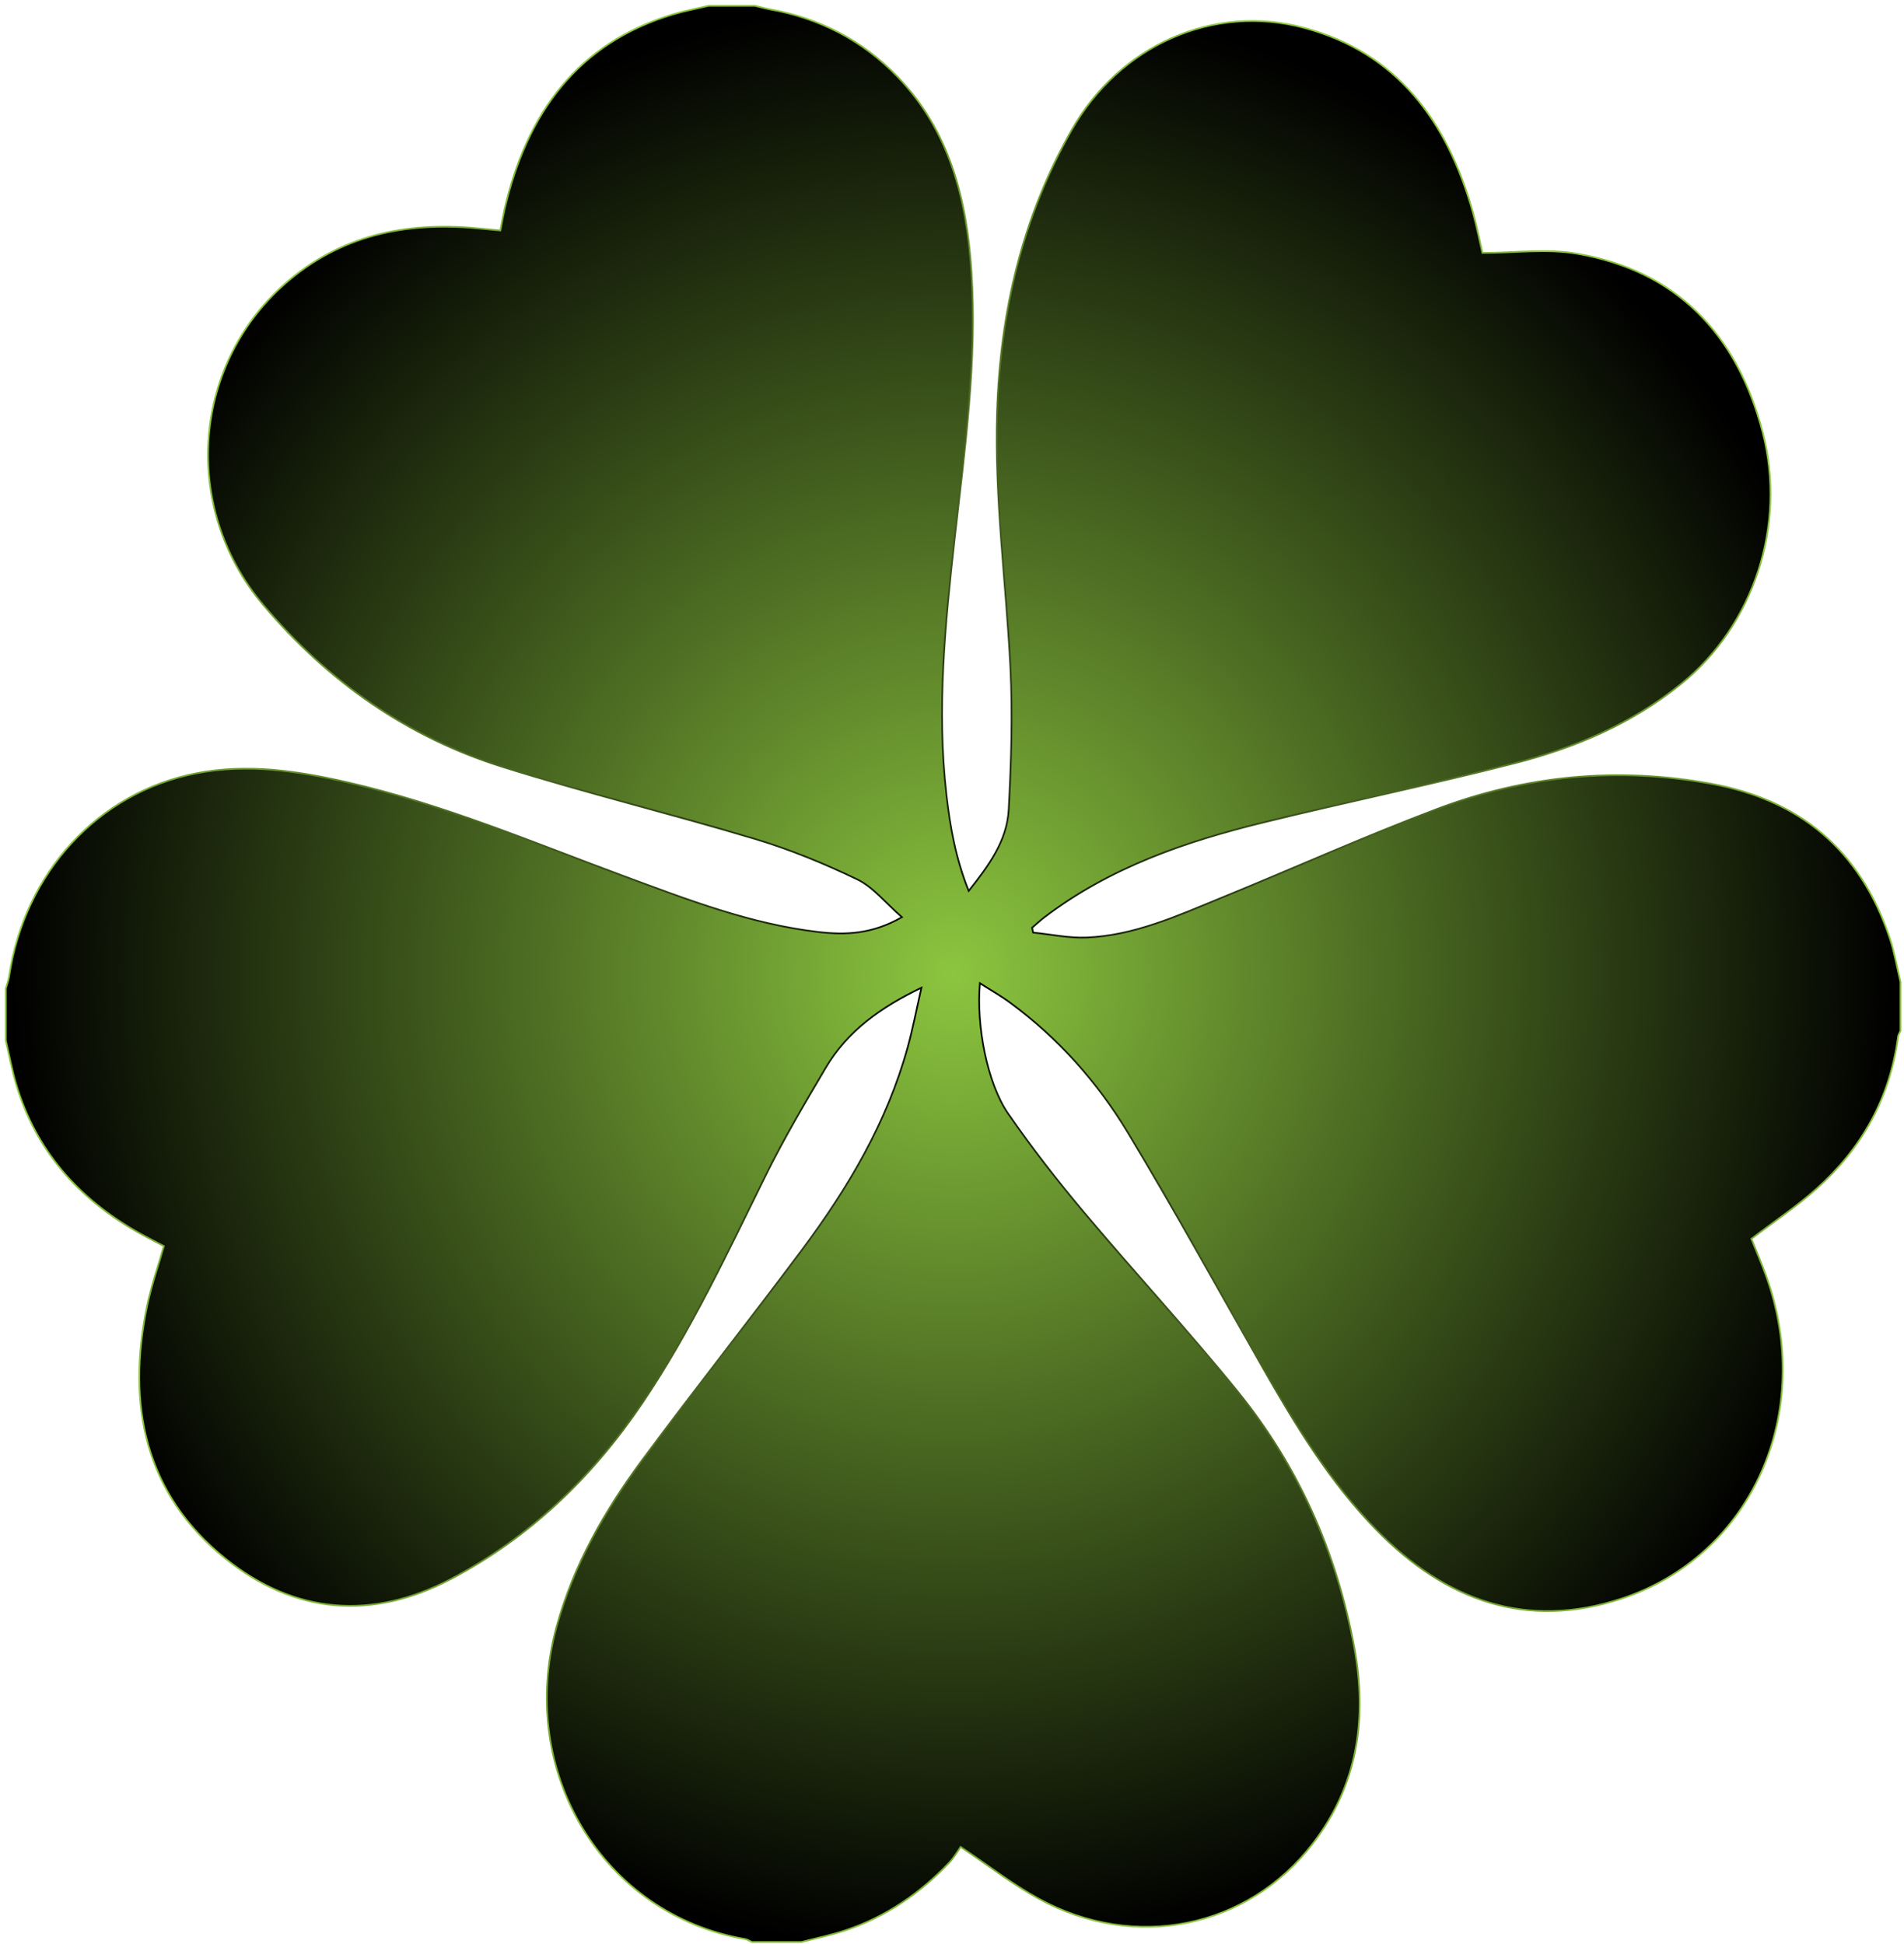 <?xml version="1.0" encoding="UTF-8"?> <svg xmlns="http://www.w3.org/2000/svg" width="331" height="338" viewBox="0 0 331 338" fill="none"> <path d="M139.322 337.68C136.455 337.68 133.578 337.68 130.712 337.68C130.318 337.499 129.924 337.223 129.51 337.16C104.81 332.883 89.85 308.136 96.744 282.879C99.692 272.107 105.133 262.673 111.593 253.939C120.728 241.598 130.278 229.585 139.453 217.275C147.397 206.61 154.191 195.212 157.815 182.043C158.693 178.838 159.319 175.559 160.187 171.738C153.081 175.166 147.337 179.241 143.521 185.704C139.938 191.784 136.324 197.876 133.195 204.211C126.502 217.752 120.103 231.442 111.664 243.964C102.872 257.006 91.939 267.417 78.403 274.548C64.776 281.733 51.27 280.735 39.156 270.983C25.236 259.776 21.946 244.378 25.6 226.942C26.327 223.493 27.497 220.151 28.487 216.67C26.781 215.768 25.166 214.961 23.601 214.059C13.638 208.286 6.269 200.147 2.807 188.537C2.06 186.043 1.596 183.465 1 180.928C1 177.914 1 174.89 1 171.876C1.192 171.176 1.474 170.486 1.575 169.775C4.24 151.724 17.09 137.758 34.18 134.447C43.002 132.739 51.683 134.033 60.314 136.007C76.919 139.796 92.646 146.492 108.605 152.392C119.588 156.457 130.54 160.68 142.219 162.049C146.984 162.612 151.647 162.442 156.795 159.471C153.949 156.998 151.799 154.239 149.023 152.902C143.269 150.132 137.303 147.691 131.226 145.866C116.6 141.472 101.761 137.875 87.195 133.29C70.873 128.154 57.044 118.571 45.718 105.126C31.384 88.104 33.403 62.816 50.331 48.659C60.183 40.424 71.66 38.493 83.844 39.777C84.884 39.883 85.923 39.968 86.993 40.074C87.266 38.684 87.448 37.58 87.7 36.476C91.576 19.561 100.53 7.463 116.953 2.507C118.992 1.891 121.102 1.499 123.171 1C125.866 1 128.551 1 131.247 1C132.115 1.202 132.973 1.456 133.841 1.615C142.381 3.154 149.84 6.922 156.048 13.363C165.032 22.691 168.05 34.534 168.878 47.226C169.898 62.847 167.677 78.267 165.951 93.697C164.305 108.501 162.822 123.315 164.538 138.236C165.174 143.818 166.153 149.325 168.404 154.918C171.896 150.493 175.066 146.227 175.359 140.783C175.803 132.526 176.065 124.217 175.651 115.972C174.904 101.21 172.875 86.555 173.34 71.677C173.885 54.167 177.721 37.75 186.271 22.659C194.649 7.855 210.911 0.597 226.759 4.852C242.809 9.161 251.631 21.004 256.093 37.092C256.709 39.32 257.153 41.602 257.708 43.979C263.32 43.979 268.882 43.215 274.182 44.117C291.211 47.035 301.921 57.828 306.433 75.189C310.642 91.383 304.818 108.745 292.271 118.9C283.65 125.883 273.748 130.043 263.34 132.707C248.815 136.421 234.118 139.446 219.562 143.022C206.065 146.333 192.963 150.811 181.546 159.502C180.81 160.065 180.123 160.712 179.417 161.317C179.477 161.593 179.538 161.88 179.598 162.155C182.687 162.463 185.776 163.132 188.845 163.015C197.142 162.697 204.693 159.237 212.284 156.128C224.801 151.013 237.166 145.463 249.794 140.677C265.238 134.829 281.167 133.29 297.459 136.272C312.732 139.063 323.351 147.627 328.54 163.153C329.357 165.615 329.791 168.215 330.397 170.751C330.397 173.585 330.397 176.407 330.397 179.241C330.256 179.58 330.013 179.909 329.973 180.26C328.56 191.052 323.553 199.775 315.77 206.716C312.247 209.857 308.3 212.478 304.465 215.407C305.292 217.476 306.221 219.62 307.008 221.806C315.609 245.577 304.586 270.494 281.864 277.976C265.41 283.388 251.349 278.369 239.286 266.016C231.18 257.707 225.184 247.763 219.42 237.639C211.688 224.066 204.158 210.356 196.113 196.995C190.763 188.113 183.929 180.472 175.661 174.381C174.026 173.171 172.25 172.173 170.352 170.953C169.686 178.254 171.614 188.378 175.258 193.631C179.356 199.563 183.787 205.262 188.411 210.759C197.243 221.275 206.57 231.346 215.221 242.022C225.628 254.873 232.351 269.73 235.42 286.402C237.721 298.935 235.985 310.417 228.263 320.509C216.937 335.302 197.304 339.324 180.537 330.124C176.045 327.662 171.927 324.436 167.001 321.135C166.496 321.846 165.85 323.003 164.972 323.916C159.884 329.254 153.979 333.286 147.105 335.6C144.561 336.47 141.916 337 139.322 337.68Z" fill="url(#paint0_radial_234_80)"></path> <path d="M139.322 337.68C136.455 337.68 133.578 337.68 130.712 337.68C130.318 337.499 129.924 337.223 129.51 337.16C104.81 332.883 89.85 308.136 96.744 282.879C99.692 272.107 105.133 262.673 111.593 253.939C120.728 241.598 130.278 229.585 139.453 217.275C147.397 206.61 154.191 195.212 157.815 182.042C158.693 178.838 159.319 175.558 160.187 171.738C153.081 175.166 147.337 179.241 143.521 185.704C139.938 191.784 136.324 197.876 133.195 204.211C126.502 217.752 120.103 231.442 111.664 243.964C102.872 257.006 91.939 267.417 78.403 274.548C64.776 281.733 51.27 280.735 39.156 270.983C25.236 259.776 21.946 244.378 25.6 226.942C26.327 223.493 27.497 220.151 28.487 216.67C26.781 215.768 25.166 214.961 23.601 214.059C13.638 208.286 6.269 200.147 2.807 188.537C2.06 186.043 1.596 183.465 1 180.928C1 177.914 1 174.89 1 171.876C1.192 171.176 1.474 170.486 1.575 169.775C4.24 151.724 17.09 137.758 34.18 134.447C43.002 132.739 51.683 134.033 60.314 136.007C76.919 139.796 92.646 146.492 108.605 152.392C119.588 156.457 130.54 160.68 142.219 162.049C146.984 162.612 151.647 162.442 156.795 159.471C153.949 156.998 151.799 154.239 149.023 152.902C143.269 150.132 137.303 147.691 131.226 145.866C116.6 141.472 101.761 137.875 87.195 133.29C70.873 128.154 57.044 118.571 45.718 105.126C31.384 88.104 33.403 62.816 50.331 48.659C60.183 40.424 71.66 38.493 83.844 39.777C84.883 39.883 85.923 39.968 86.993 40.074C87.266 38.684 87.448 37.58 87.7 36.476C91.576 19.561 100.53 7.463 116.953 2.507C118.992 1.891 121.102 1.499 123.171 1C125.866 1 128.551 1 131.247 1C132.115 1.202 132.973 1.456 133.841 1.615C142.381 3.154 149.84 6.922 156.048 13.363C165.032 22.691 168.05 34.534 168.878 47.226C169.898 62.847 167.677 78.267 165.951 93.697C164.305 108.501 162.822 123.315 164.538 138.236C165.174 143.818 166.153 149.325 168.404 154.918C171.896 150.493 175.066 146.227 175.359 140.783C175.803 132.526 176.065 124.217 175.651 115.972C174.904 101.21 172.875 86.555 173.34 71.677C173.885 54.167 177.721 37.75 186.271 22.659C194.649 7.855 210.911 0.597 226.759 4.852C242.809 9.161 251.631 21.004 256.093 37.092C256.709 39.32 257.153 41.602 257.708 43.979C263.32 43.979 268.882 43.215 274.182 44.117C291.211 47.035 301.921 57.828 306.433 75.189C310.642 91.383 304.818 108.745 292.271 118.9C283.65 125.883 273.748 130.043 263.34 132.707C248.815 136.421 234.117 139.446 219.562 143.022C206.065 146.333 192.963 150.811 181.546 159.502C180.81 160.065 180.123 160.712 179.417 161.317C179.477 161.593 179.538 161.879 179.598 162.155C182.687 162.463 185.776 163.132 188.845 163.015C197.142 162.697 204.693 159.237 212.284 156.128C224.801 151.013 237.166 145.463 249.794 140.676C265.238 134.829 281.167 133.29 297.459 136.272C312.732 139.063 323.351 147.627 328.539 163.153C329.357 165.615 329.791 168.215 330.397 170.751C330.397 173.585 330.397 176.407 330.397 179.241C330.256 179.58 330.013 179.909 329.973 180.26C328.56 191.052 323.553 199.775 315.77 206.716C312.247 209.857 308.3 212.478 304.465 215.407C305.292 217.476 306.221 219.62 307.008 221.806C315.609 245.577 304.586 270.494 281.864 277.976C265.41 283.388 251.348 278.369 239.286 266.016C231.18 257.707 225.184 247.763 219.42 237.639C211.688 224.066 204.158 210.356 196.113 196.995C190.763 188.113 183.929 180.472 175.661 174.381C174.026 173.171 172.25 172.173 170.352 170.953C169.686 178.254 171.614 188.378 175.258 193.631C179.356 199.563 183.787 205.262 188.411 210.759C197.243 221.275 206.57 231.346 215.221 242.022C225.628 254.873 232.351 269.73 235.42 286.402C237.721 298.935 235.985 310.417 228.263 320.509C216.937 335.302 197.304 339.324 180.537 330.124C176.045 327.662 171.927 324.436 167.001 321.135C166.496 321.846 165.85 323.003 164.972 323.916C159.884 329.254 153.979 333.286 147.105 335.6C144.561 336.47 141.916 337 139.322 337.68Z" stroke="url(#paint1_radial_234_80)" stroke-width="0.295" stroke-miterlimit="10"></path> <defs> <radialGradient id="paint0_radial_234_80" cx="0" cy="0" r="1" gradientUnits="userSpaceOnUse" gradientTransform="translate(165.698 169.335) scale(162.434 170.766)"> <stop stop-color="#8CC63F"></stop> <stop offset="1"></stop> </radialGradient> <radialGradient id="paint1_radial_234_80" cx="0" cy="0" r="1" gradientUnits="userSpaceOnUse" gradientTransform="translate(165.698 169.335) scale(164.104 172.522)"> <stop></stop> <stop offset="1" stop-color="#8CC63F"></stop> </radialGradient> </defs> </svg> 